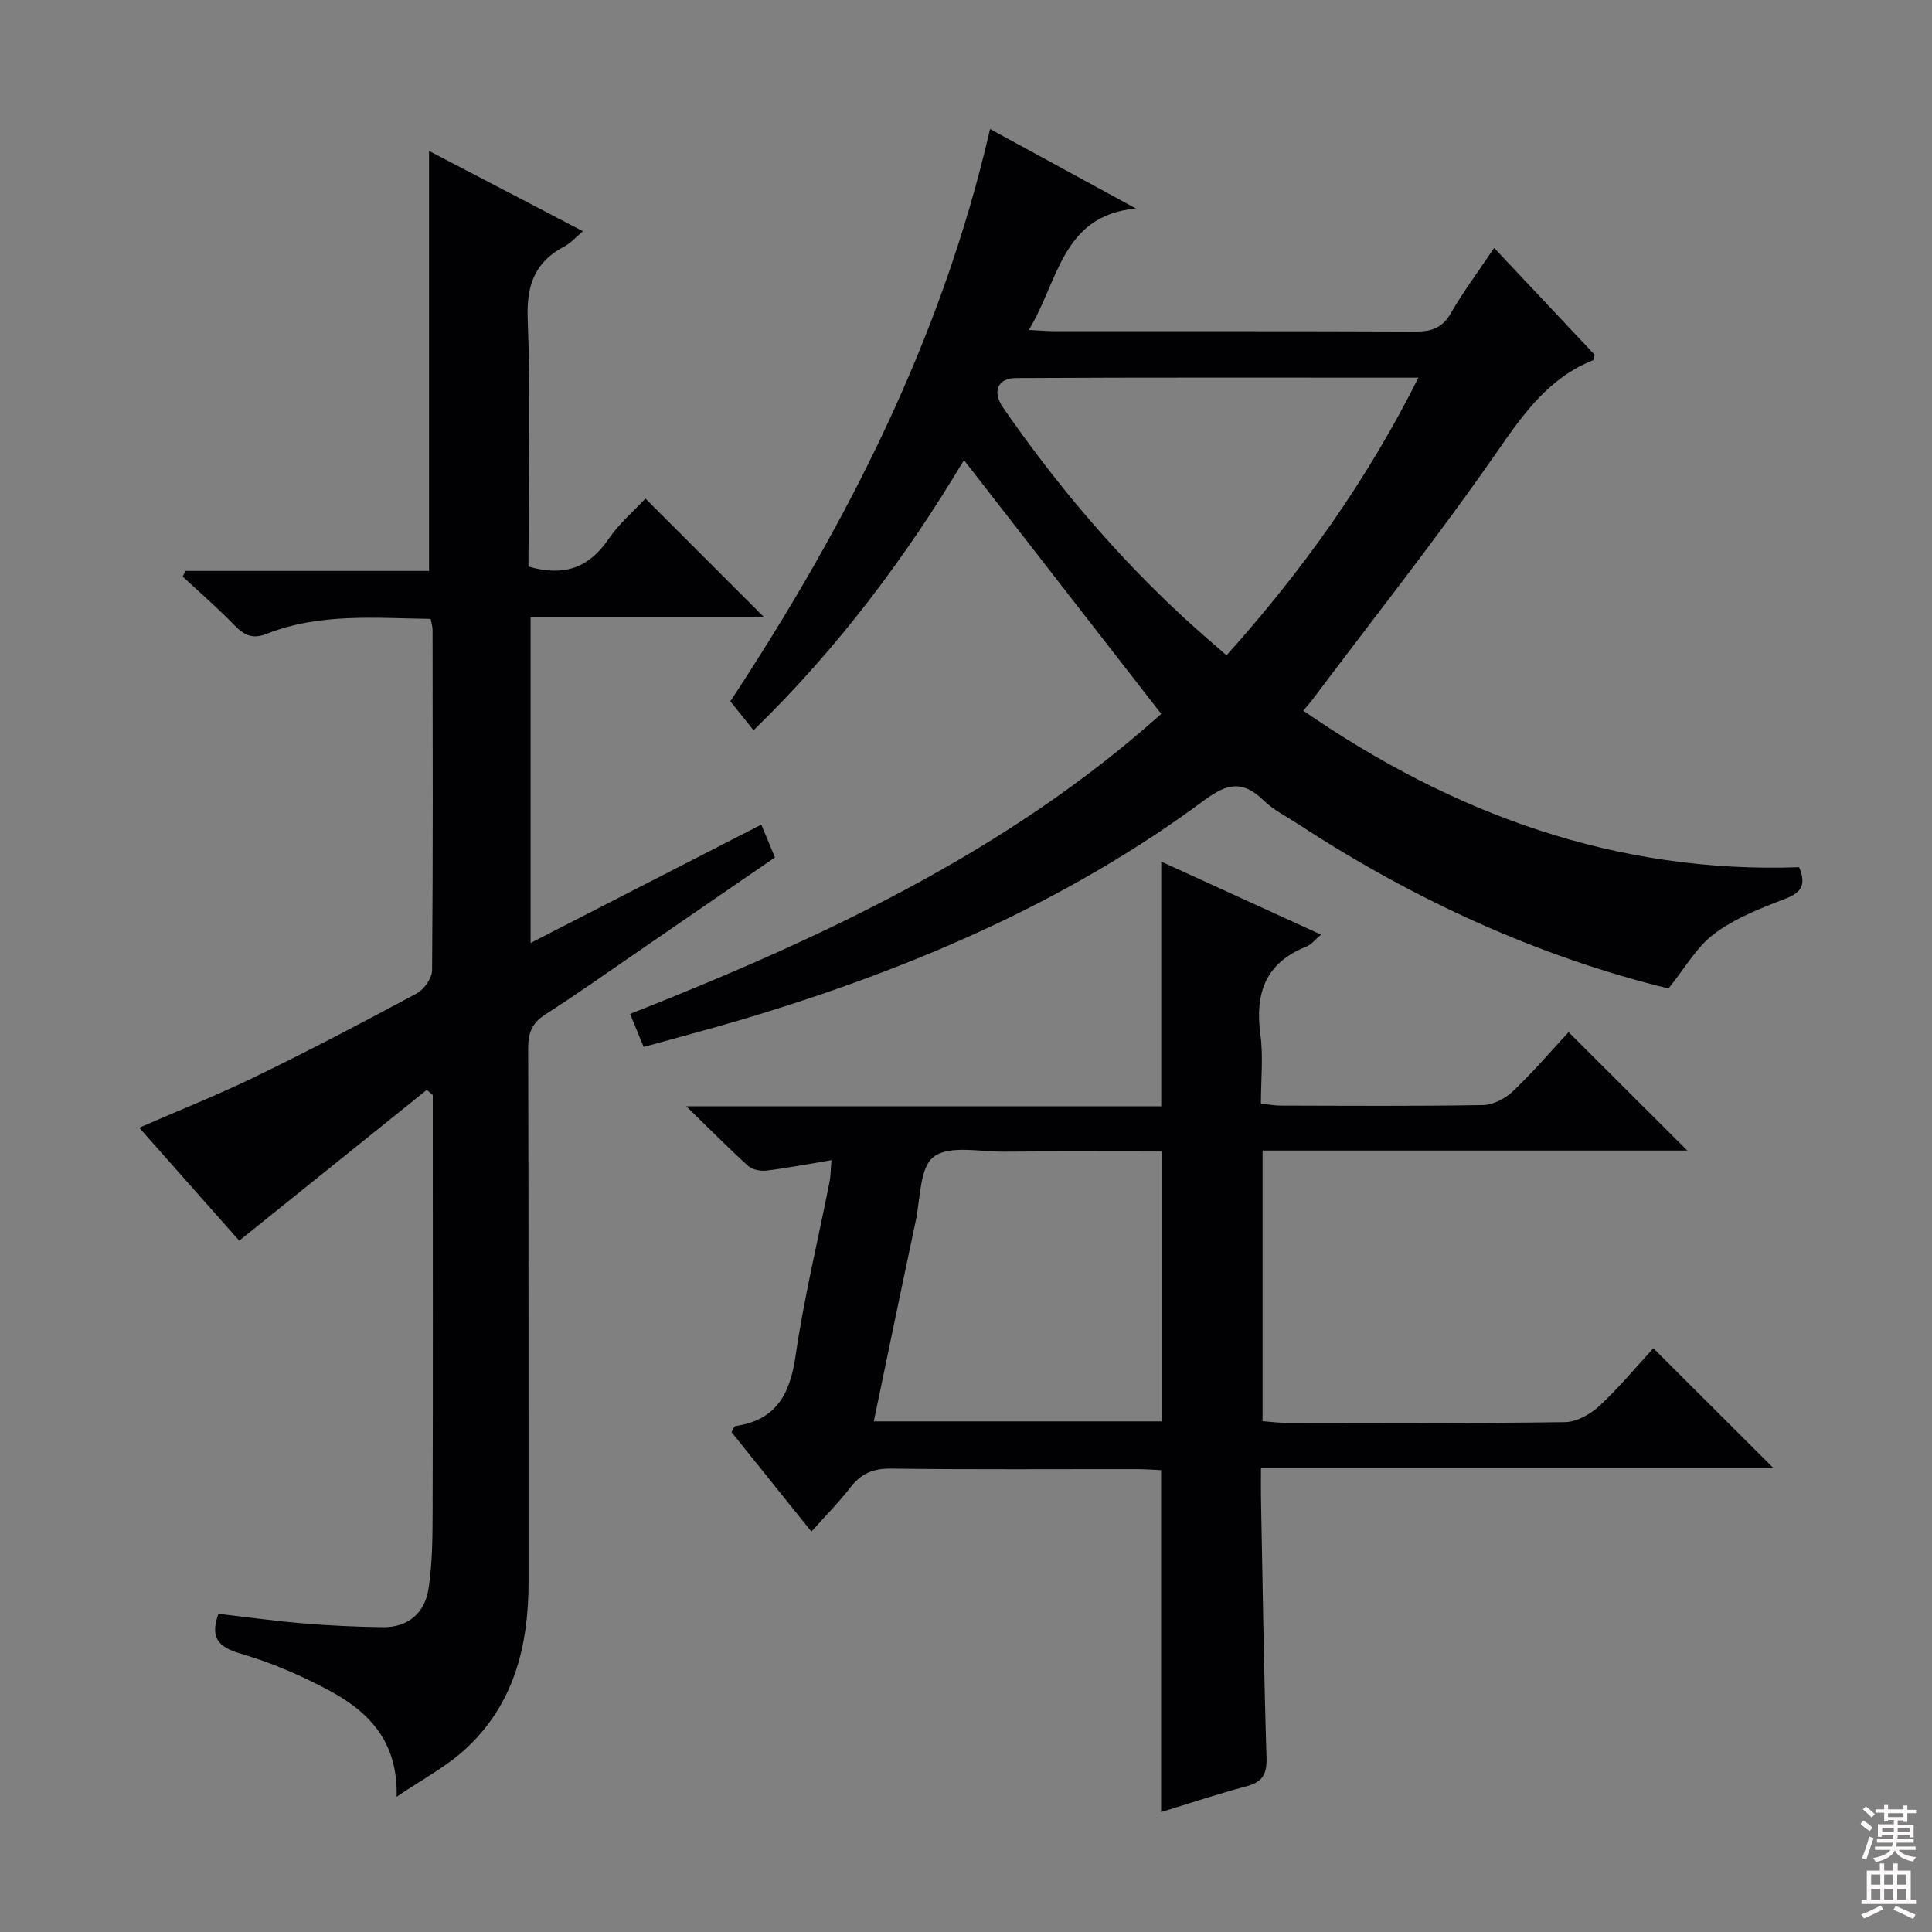 <svg enable-background="new 0 0 400 400" viewBox="0 0 400 400" xmlns="http://www.w3.org/2000/svg"><rect x="0" y="0" width="400" height="400" fill="#808080" stroke="none"/><g fill="#010103"><path d="m133.26 216.76c-1.03-2.51-1.83-4.45-2.81-6.84 39.94-15.76 78.21-33.65 109.97-62.12-13.62-17.53-27.06-34.82-40.84-52.54-11.92 19.94-26 38.87-43.57 55.94-1.6-2-3.04-3.81-4.8-6.01 23.82-36.19 43.74-74.77 53.77-118.48 10.25 5.59 20.22 11.02 30.2 16.46-15.42 1.43-16.02 15.17-22.18 25.14 2.38.12 3.99.27 5.59.27 24.83.01 49.66-.04 74.48.07 3.32.01 5.56-.75 7.32-3.82 2.56-4.45 5.66-8.59 8.96-13.5 7.15 7.6 14.02 14.9 20.81 22.12-.16.56-.17 1.07-.35 1.14-9.07 3.63-14.27 10.89-19.69 18.71-12.22 17.62-25.55 34.46-38.44 51.61-.48.64-1.03 1.24-1.85 2.23 31.1 21.46 64.77 33.73 102.66 32.41 1.53 3.65.47 5.25-2.91 6.55-5.08 1.95-10.35 4.01-14.65 7.22-3.66 2.73-6.08 7.13-9.49 11.34-26.82-6.57-52.51-18.25-76.47-33.91-2.51-1.64-5.29-3.02-7.4-5.07-4.24-4.13-7.45-3.54-12.18-.04-28.94 21.46-61.62 35.28-95.95 45.49-6.62 1.97-13.32 3.72-20.18 5.63zm160.41-138.57c-28.48 0-55.9-.07-83.32.08-3.86.02-4.94 2.84-2.69 6.09 11 15.93 23.46 30.63 37.71 43.76 2.75 2.54 5.62 4.96 8.57 7.56 15.72-17.57 28.93-35.96 39.73-57.49z"/><path d="m109.41 117.3c7.57 2.19 12.63.11 16.6-5.72 2.22-3.26 5.34-5.9 7.62-8.36l24.61 24.61c-15.49 0-31.72 0-48.39 0v67.4c16.02-8.22 31.72-16.27 47.77-24.5.97 2.32 1.83 4.4 2.83 6.79-9.53 6.55-18.82 12.95-28.12 19.33-6.45 4.42-12.83 8.95-19.41 13.17-2.73 1.75-3.58 3.79-3.57 6.97.11 36.83.05 73.66.08 110.49.01 13.29-3.03 25.53-13.22 34.79-3.96 3.6-8.86 6.17-14.09 9.73.3-11.58-5.91-17.68-14-22.02-5.81-3.12-12.01-5.78-18.33-7.62-4.76-1.39-6.29-3.41-4.57-8.24 5.86.68 11.72 1.5 17.61 1.99 5.46.46 10.95.7 16.44.78 5.28.07 8.68-3 9.44-7.91.84-5.37.84-10.91.86-16.37.08-26.83.03-53.66.03-80.49 0-1.8 0-3.6 0-5.41-.41-.35-.83-.7-1.24-1.06-12.8 10.29-25.61 20.59-38.83 31.22-6.57-7.42-13.49-15.23-20.71-23.39 8.28-3.61 16.38-6.83 24.19-10.63 11.22-5.46 22.27-11.25 33.26-17.17 1.52-.82 3.17-3.14 3.19-4.78.2-23.5.13-46.99.1-70.49 0-.64-.22-1.28-.4-2.28-11.5-.15-22.97-1.25-33.95 3.1-2.78 1.1-4.54.39-6.52-1.64-3.46-3.57-7.23-6.83-10.87-10.22.2-.39.39-.77.59-1.16h50.42c0-29.27 0-57.98 0-86.96 10.25 5.35 20.78 10.84 31.87 16.63-1.61 1.34-2.57 2.47-3.8 3.11-6.18 3.22-7.92 8.07-7.65 15.03.6 15.31.19 30.66.19 45.99-.03 1.79-.03 3.6-.03 5.29z"/><path d="m342.31 279.14c8.34 8.33 16.43 16.4 24.91 24.86-35.24 0-70.39 0-106.15 0 0 2.44-.03 4.21 0 5.99.35 17.97.59 35.95 1.15 53.91.11 3.5-.89 5.07-4.2 5.95-5.9 1.57-11.69 3.51-17.62 5.32 0-23.66 0-46.9 0-70.79-1.44-.06-3.2-.21-4.95-.21-17-.02-33.99.11-50.99-.11-3.74-.05-6.25 1.07-8.46 3.97-2.3 3.01-5.01 5.71-8.01 9.07-5.74-7.16-11.19-13.94-16.54-20.6.43-.72.56-1.21.76-1.24 8.34-1.2 11.32-6.42 12.48-14.39 1.76-12.15 4.68-24.13 7.06-36.19.25-1.27.23-2.59.39-4.48-4.68.78-9.01 1.61-13.36 2.15-1.25.15-2.97-.13-3.84-.92-4.06-3.66-7.91-7.57-12.86-12.39h98.34c0-17.07 0-33.47 0-50.65 10.92 4.98 21.77 9.94 33.1 15.12-1.28 1.07-2.04 2.08-3.03 2.47-8.46 3.33-10.7 9.64-9.54 18.18.62 4.57.11 9.29.11 14.32 1.47.16 2.73.42 3.99.42 14 .03 28 .14 41.99-.11 2.12-.04 4.64-1.37 6.23-2.89 4.19-4 7.98-8.42 11.49-12.21 8.2 8.18 16.18 16.13 24.59 24.52-29.31 0-58.47 0-87.95 0v56.02c1.44.11 3.02.34 4.59.34 19.33.02 38.66.13 57.99-.13 2.41-.03 5.24-1.59 7.09-3.3 4.02-3.71 7.53-7.97 11.24-12zm-161.4 15.14h59.66c0-18.68 0-37.04 0-55.87-11.15 0-21.95-.06-32.75.03-4.96.04-11.2-1.39-14.49 1.05-2.95 2.19-2.76 8.74-3.76 13.41-2.9 13.59-5.7 27.2-8.66 41.38z"/></g><path d="m385.2 377.6.6-.7c.6.4 1.3.9 1.9 1.5l-.6.7c-.8-.5-1.4-1-1.9-1.5zm.3 7.1c.6-1.4 1.1-2.9 1.5-4.5.3.1.6.3.9.4-.5 1.4-1 2.9-1.5 4.4zm.2-10.1.6-.6c.7.5 1.3 1.1 1.9 1.6l-.7.7c-.6-.6-1.2-1.2-1.8-1.7zm8.4-.8h.8v.9h1.8v.7h-1.8v1.8h-.8v-.3h-1.2v.9h3.3v2.6h-.8v-.4h-2.5c0 .3 0 .6-.1.8h3.4v.7h-3.5c0 .3-.1.6-.1.8h4v.7h-3.5c.7.9 1.9 1.3 3.6 1.5-.2.2-.4.5-.6.9-1.9-.3-3.2-1.1-3.8-2.3-.5 1.1-1.8 2-3.9 2.4-.2-.3-.4-.5-.6-.8 1.9-.4 3.1-.9 3.6-1.7h-3.2v-.7h3.5c.1-.2.1-.5.2-.8h-3.3v-.7h3.4c0-.2 0-.5 0-.8h-2.4v.3h-.8v-2.6h3.3v-.9h-1.2v.3h-.8v-1.8h-1.8v-.7h1.8v-.9h.8v.9h3.2zm-4.4 5.5h2.4c0-.3 0-.6 0-.9h-2.4zm1.2-3.1h3.2v-.8h-3.2zm4.4 2.2h-2.4v.9h2.5v-.9z" fill="#fcfafa"/><path d="m389.2 385.8h.9v1.5h1.9v-1.5h.9v1.5h2.7v6h1.1v.9h-11.3v-.9h1.1v-6h2.7zm.2 8.7.5.8c-1.2.6-2.5 1.3-4 1.9-.2-.3-.3-.6-.6-.8 1.6-.6 3-1.3 4.1-1.9zm-2-4.3h1.9v-2.1h-1.9zm0 3.1h1.9v-2.2h-1.9zm2.7-3.1h1.9v-2.1h-1.9zm0 3.1h1.9v-2.2h-1.9zm2.4 1.3c1.4.6 2.7 1.2 4.1 1.8l-.5.9c-1.5-.7-2.8-1.4-4.1-1.9zm2.2-6.5h-1.9v2.1h1.9zm-1.9 5.2h1.9v-2.2h-1.9z" fill="#fcfafa"/></svg>